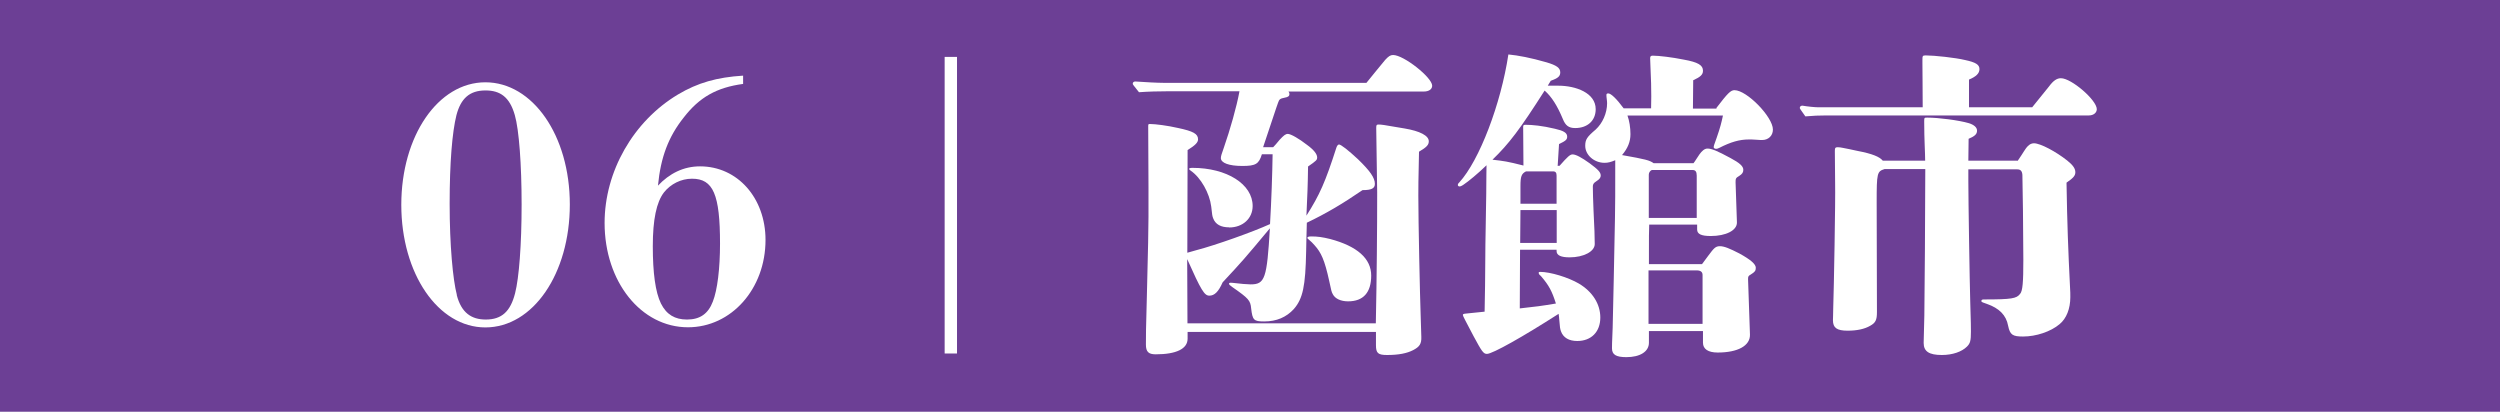 <?xml version="1.0" encoding="UTF-8"?><svg id="_レイヤー_2" xmlns="http://www.w3.org/2000/svg" viewBox="0 0 184.09 30.32"><defs><style>.cls-1{fill:#6c3f95;}.cls-1,.cls-2{stroke-width:0px;}.cls-2{fill:#fff;}</style></defs><g id="_レイヤー_1-2"><rect class="cls-1" x="0" y="0" width="184.09" height="30.32"/><path class="cls-2" d="m35.74,24.11c-3.48,0-6.19-3.96-6.19-9.03s2.71-9.02,6.19-9.02,6.22,3.91,6.22,9-2.71,9.05-6.22,9.05Zm-2.11-2.4c.34,1.34,1.1,1.82,2.14,1.82,1.18,0,1.82-.6,2.16-1.94.29-1.13.48-3.58.48-6.53s-.19-5.5-.5-6.58c-.38-1.34-1.08-1.82-2.16-1.82-1.18,0-1.82.6-2.14,1.82-.31,1.25-.5,3.48-.5,6.53s.24,5.59.53,6.7Z"/><path class="cls-2" d="m54.72,6.18c-1.94.26-3.22.98-4.37,2.47-1.13,1.42-1.7,2.93-1.9,5.02.84-.89,1.87-1.42,3.1-1.42,2.76,0,4.82,2.33,4.82,5.42,0,3.6-2.52,6.43-5.71,6.43-3.46,0-6.14-3.36-6.14-7.68,0-3.79,2.11-7.49,5.4-9.46,1.46-.87,2.88-1.27,4.8-1.39v.6Zm-3.77,6.98c-.79,0-1.56.38-2.06,1.01-.55.72-.82,1.99-.82,3.96s.19,3.38.6,4.22c.41.82,1.03,1.18,1.92,1.18.96,0,1.56-.43,1.9-1.32.34-.86.53-2.45.53-4.27,0-3.62-.5-4.78-2.06-4.78Z"/><path class="cls-2" d="m69.56,26.03V4.19h.91v21.84h-.91Z"/><path class="cls-2" d="m100.61,6.11c.34-.41,1.08-1.34,1.39-1.7.24-.26.38-.36.58-.36.79,0,2.88,1.66,2.88,2.26,0,.26-.24.43-.62.43h-9.96c.05.07.07.12.07.19,0,.14-.1.22-.34.26-.36.07-.41.12-.5.38l-.12.34-.98,2.93h.74c.14-.14.24-.26.48-.55.29-.31.43-.43.6-.43.22,0,.84.36,1.39.79.53.38.77.7.77.94,0,.19-.05.24-.67.67-.02,1.51-.05,2.02-.12,3.62.98-1.54,1.39-2.47,2.21-5.02.05-.14.12-.22.19-.22.14,0,.67.41,1.39,1.08.89.86,1.25,1.37,1.25,1.82,0,.34-.26.46-.91.46-1.51,1.03-2.66,1.71-4.1,2.4-.02.94-.05,1.63-.05,2.09-.05,2.59-.24,3.5-.91,4.27-.55.6-1.27.91-2.18.91-.77,0-.86-.1-.96-.96-.05-.58-.19-.74-1.37-1.56-.19-.14-.26-.19-.26-.26,0-.05.05-.07.1-.07s.14,0,.29.02c.38.05.96.1,1.2.1,1.06,0,1.2-.43,1.42-4.13-1.92,2.3-1.99,2.38-3.48,3.98-.31.7-.6.98-.98.98-.36,0-.6-.38-1.63-2.69l.02,4.73h13.87c.07-3.38.1-7.01.1-9.65,0-.65-.07-3.96-.07-4.73,0-.22.02-.26.17-.26.19,0,.26,0,1.92.29,1.13.19,1.78.53,1.78.94,0,.26-.14.43-.72.77-.05,2.3-.05,2.54-.05,3.24,0,1.95.12,7.42.17,8.76l.05,1.63c.02.53-.14.74-.6.98-.46.24-1.08.36-1.92.36-.67,0-.82-.14-.82-.72v-.98h-13.87v.5c0,.74-.82,1.15-2.35,1.15-.53,0-.72-.19-.72-.72s0-1.25.07-3.55c.07-3.05.14-4.8.12-8.02l-.02-4.39v-.07c0-.19,0-.21.12-.21.41,0,1.32.12,2.06.29,1.13.24,1.49.43,1.49.84,0,.22-.19.43-.77.79l-.02,7.56c.17-.05.43-.12.67-.19,1.39-.36,4.15-1.34,5.42-1.92.1-1.68.17-3.72.19-5.14h-.79c-.22.72-.46.86-1.44.86s-1.58-.22-1.58-.58c0-.14.05-.29.22-.77.46-1.32.94-3,1.15-4.15h-5.26c-.7,0-1.44.02-2.14.07-.43-.53-.46-.58-.46-.62,0-.1.07-.17.19-.17.72.05,1.63.1,2.09.1h14.95Zm-10.1,10.63c-.6,0-1.01-.21-1.18-.67-.07-.19-.07-.24-.14-.86-.12-.98-.77-2.14-1.51-2.64-.07-.05-.12-.1-.12-.14s.1-.07.24-.07c2.54,0,4.44,1.2,4.44,2.81,0,.91-.72,1.58-1.73,1.58Zm8.76,5.45c-.53,0-.96-.19-1.13-.53-.1-.19-.1-.22-.26-.96-.34-1.56-.6-2.11-1.08-2.64-.17-.19-.24-.26-.36-.36-.14-.12-.17-.14-.17-.19,0-.07.1-.1.29-.1.46,0,.82.05,1.39.19,1.99.53,3.02,1.44,3.02,2.69s-.58,1.9-1.7,1.9Z"/><path class="cls-2" d="m114.82,12.23c.62-.7.79-.86.98-.86.24,0,.65.22,1.25.65.65.48.82.67.82.91,0,.14-.07.26-.34.43-.19.12-.24.22-.24.38,0,.41.02.98.05,1.75.05,1.01.05,1.1.07,1.54.02.7.02.77.02.94,0,.55-.82.98-1.85.98-.62,0-.96-.14-.96-.46v-.1h-2.69l-.02,4.32c1.13-.12,1.66-.19,2.66-.36-.29-.91-.5-1.32-1.1-2.02-.05-.05-.17-.12-.17-.24,0-.05.05-.07.1-.07.77,0,2.09.41,2.86.86,1.01.6,1.58,1.51,1.58,2.5,0,1.06-.67,1.73-1.7,1.73-.6,0-1.03-.24-1.2-.72-.07-.22-.07-.24-.12-.82-.02-.24-.02-.26-.05-.46-2.62,1.68-4.87,2.95-5.28,2.95-.26,0-.38-.19-.98-1.3-.62-1.18-.79-1.49-.79-1.56,0-.05,0-.07.14-.1.19-.02.22-.02.48-.05q.53-.05.98-.1c.02-.89.05-2.88.05-3.91,0-1.27.05-2.98.07-4.78.02-1.25,0-1.63.02-2.09-.62.6-1.32,1.18-1.68,1.42-.17.12-.26.14-.31.14-.07,0-.12-.05-.12-.1s0-.1.1-.19c1.49-1.63,3.07-5.79,3.62-9.43.72.07,1.63.24,2.81.58.74.22,1.01.41,1.01.74,0,.29-.17.43-.7.62l-.22.36h.77c1.3,0,2.76.53,2.76,1.73,0,.84-.6,1.39-1.51,1.39-.48,0-.72-.19-.91-.67-.41-.98-.82-1.63-1.34-2.09-1.82,2.86-2.62,3.91-3.84,5.09.86.1,1.06.12,2.28.43l-.02-2.81c0-.17.02-.19.19-.19.48,0,1.22.07,2.14.29.62.14.91.29.91.58,0,.22-.1.31-.6.55l-.1,1.61.12-.02Zm-2.86,3.24l-.02,2.42h2.69v-2.42h-2.66Zm2.66-2.54c0-.21-.07-.31-.26-.31h-1.99c-.34.17-.41.38-.41,1.08v1.3h2.66v-2.06Zm11.76-4.97c.84-1.1,1.06-1.32,1.34-1.32.91,0,2.83,1.97,2.83,2.9,0,.46-.34.77-.79.77-.1,0-.17,0-.43-.02-.29-.02-.36-.02-.55-.02-.7,0-1.34.19-2.18.62-.1.05-.17.07-.22.07-.12,0-.19-.05-.19-.12s.02-.17.22-.7c.26-.74.36-1.15.46-1.63h-7.03c.14.38.22.89.22,1.37,0,.55-.19,1.03-.62,1.54,1.75.31,2.02.38,2.33.6h2.93c.26-.31.58-1.08,1.03-1.08.31,0,.72.17,1.7.7.67.36.94.6.94.86,0,.19-.07.31-.31.46-.24.14-.26.19-.26.46l.1,2.95c.02.6-.82,1.01-1.92,1.01-.7,0-1.01-.14-1.01-.48v-.36h-3.53c-.02.72-.02.79-.02,2.02v.89h3.91l.46-.62c.41-.55.53-.7.86-.7.31,0,.72.17,1.42.53.84.46,1.22.79,1.22,1.06,0,.22-.07.31-.38.5-.17.1-.19.14-.19.34l.14,4.08c.02.82-.89,1.32-2.38,1.32-.7,0-1.08-.26-1.08-.72v-.86h-3.98v.86c0,.65-.65,1.06-1.66,1.06-.77,0-1.06-.19-1.06-.65,0-.21,0-.34.05-1.51.05-1.85.1-4.68.17-8.09.02-1.08.02-1.75.02-4.25-.34.14-.53.19-.79.19-.77,0-1.42-.58-1.42-1.25,0-.46.12-.65.77-1.2.5-.46.84-1.2.84-1.94,0-.19-.05-.41-.05-.6,0-.1.05-.12.14-.12.19,0,.6.38,1.13,1.1h2.02c0-.14.05-1.2-.05-3.14l-.02-.55c0-.14.05-.19.19-.19.46,0,1.44.12,2.28.29,1.06.19,1.42.41,1.42.82,0,.29-.19.46-.72.7l-.02,2.09h1.75Zm-1.01,12.29c0-.22-.14-.34-.43-.34h-3.55v3.94h3.98v-3.6Zm-.43-7.32c0-.29-.1-.41-.29-.41h-3.02c-.12.05-.22.19-.22.34v3.19h3.53v-3.12Z"/><path class="cls-2" d="m149.65,7.89l1.22-1.51c.34-.46.6-.62.89-.62.77,0,2.64,1.61,2.64,2.28,0,.26-.24.46-.58.46h-19.3c-.53,0-1.06.02-1.58.07-.38-.53-.41-.58-.41-.62,0-.1.07-.17.19-.17.41.07.94.12,1.18.12h7.68c0-1.44-.02-2.52-.02-3.24v-.22c0-.31,0-.36.24-.36.62,0,2.21.17,2.9.34.79.17,1.06.34,1.06.67,0,.31-.24.55-.77.77v2.04h4.66Zm-1.08,3.96c.24-.36.34-.5.46-.7.17-.26.38-.6.74-.6.48,0,1.63.62,2.45,1.27.43.34.6.6.6.86,0,.24-.12.41-.65.77.05,3.02.12,4.92.26,7.73.02.26.02.48.02.7,0,.86-.29,1.58-.79,1.99-.65.55-1.73.91-2.69.91-.77,0-.96-.12-1.1-.79-.14-.79-.67-1.3-1.56-1.61-.26-.1-.41-.12-.41-.21s.05-.12.19-.12c2.06,0,2.4-.07,2.66-.41.19-.21.24-.86.24-2.5s-.05-5.95-.07-6.26c-.02-.29-.14-.41-.38-.41h-3.6v.86c0,1.34.1,7.61.14,8.88.05,1.56.05,1.95.05,2.21,0,.67-.05.86-.29,1.1-.38.38-1.06.62-1.85.62-.94,0-1.34-.26-1.34-.89,0-.05.02-.7.05-2.02.02-1.2.07-7.9.07-10.78h-3c-.55.17-.58.29-.58,2.42l.02,8.11c0,.58-.1.79-.5,1.01-.41.24-.98.36-1.66.36-.79,0-1.08-.21-1.08-.77,0-.1.02-.53.02-.86.05-1.44.17-7.99.14-9.24l-.02-2.38c0-.22.05-.26.22-.26.1,0,.24.02.38.05.26.05.62.12,1.06.22,1.1.21,1.63.43,1.87.72h3.12c0-.6-.07-1.54-.07-2.83v-.1c0-.24.02-.24.24-.24.79,0,2.3.19,3.05.41.38.12.6.31.6.55,0,.26-.17.41-.62.6l-.02,1.61h3.62Z"/></g></svg>